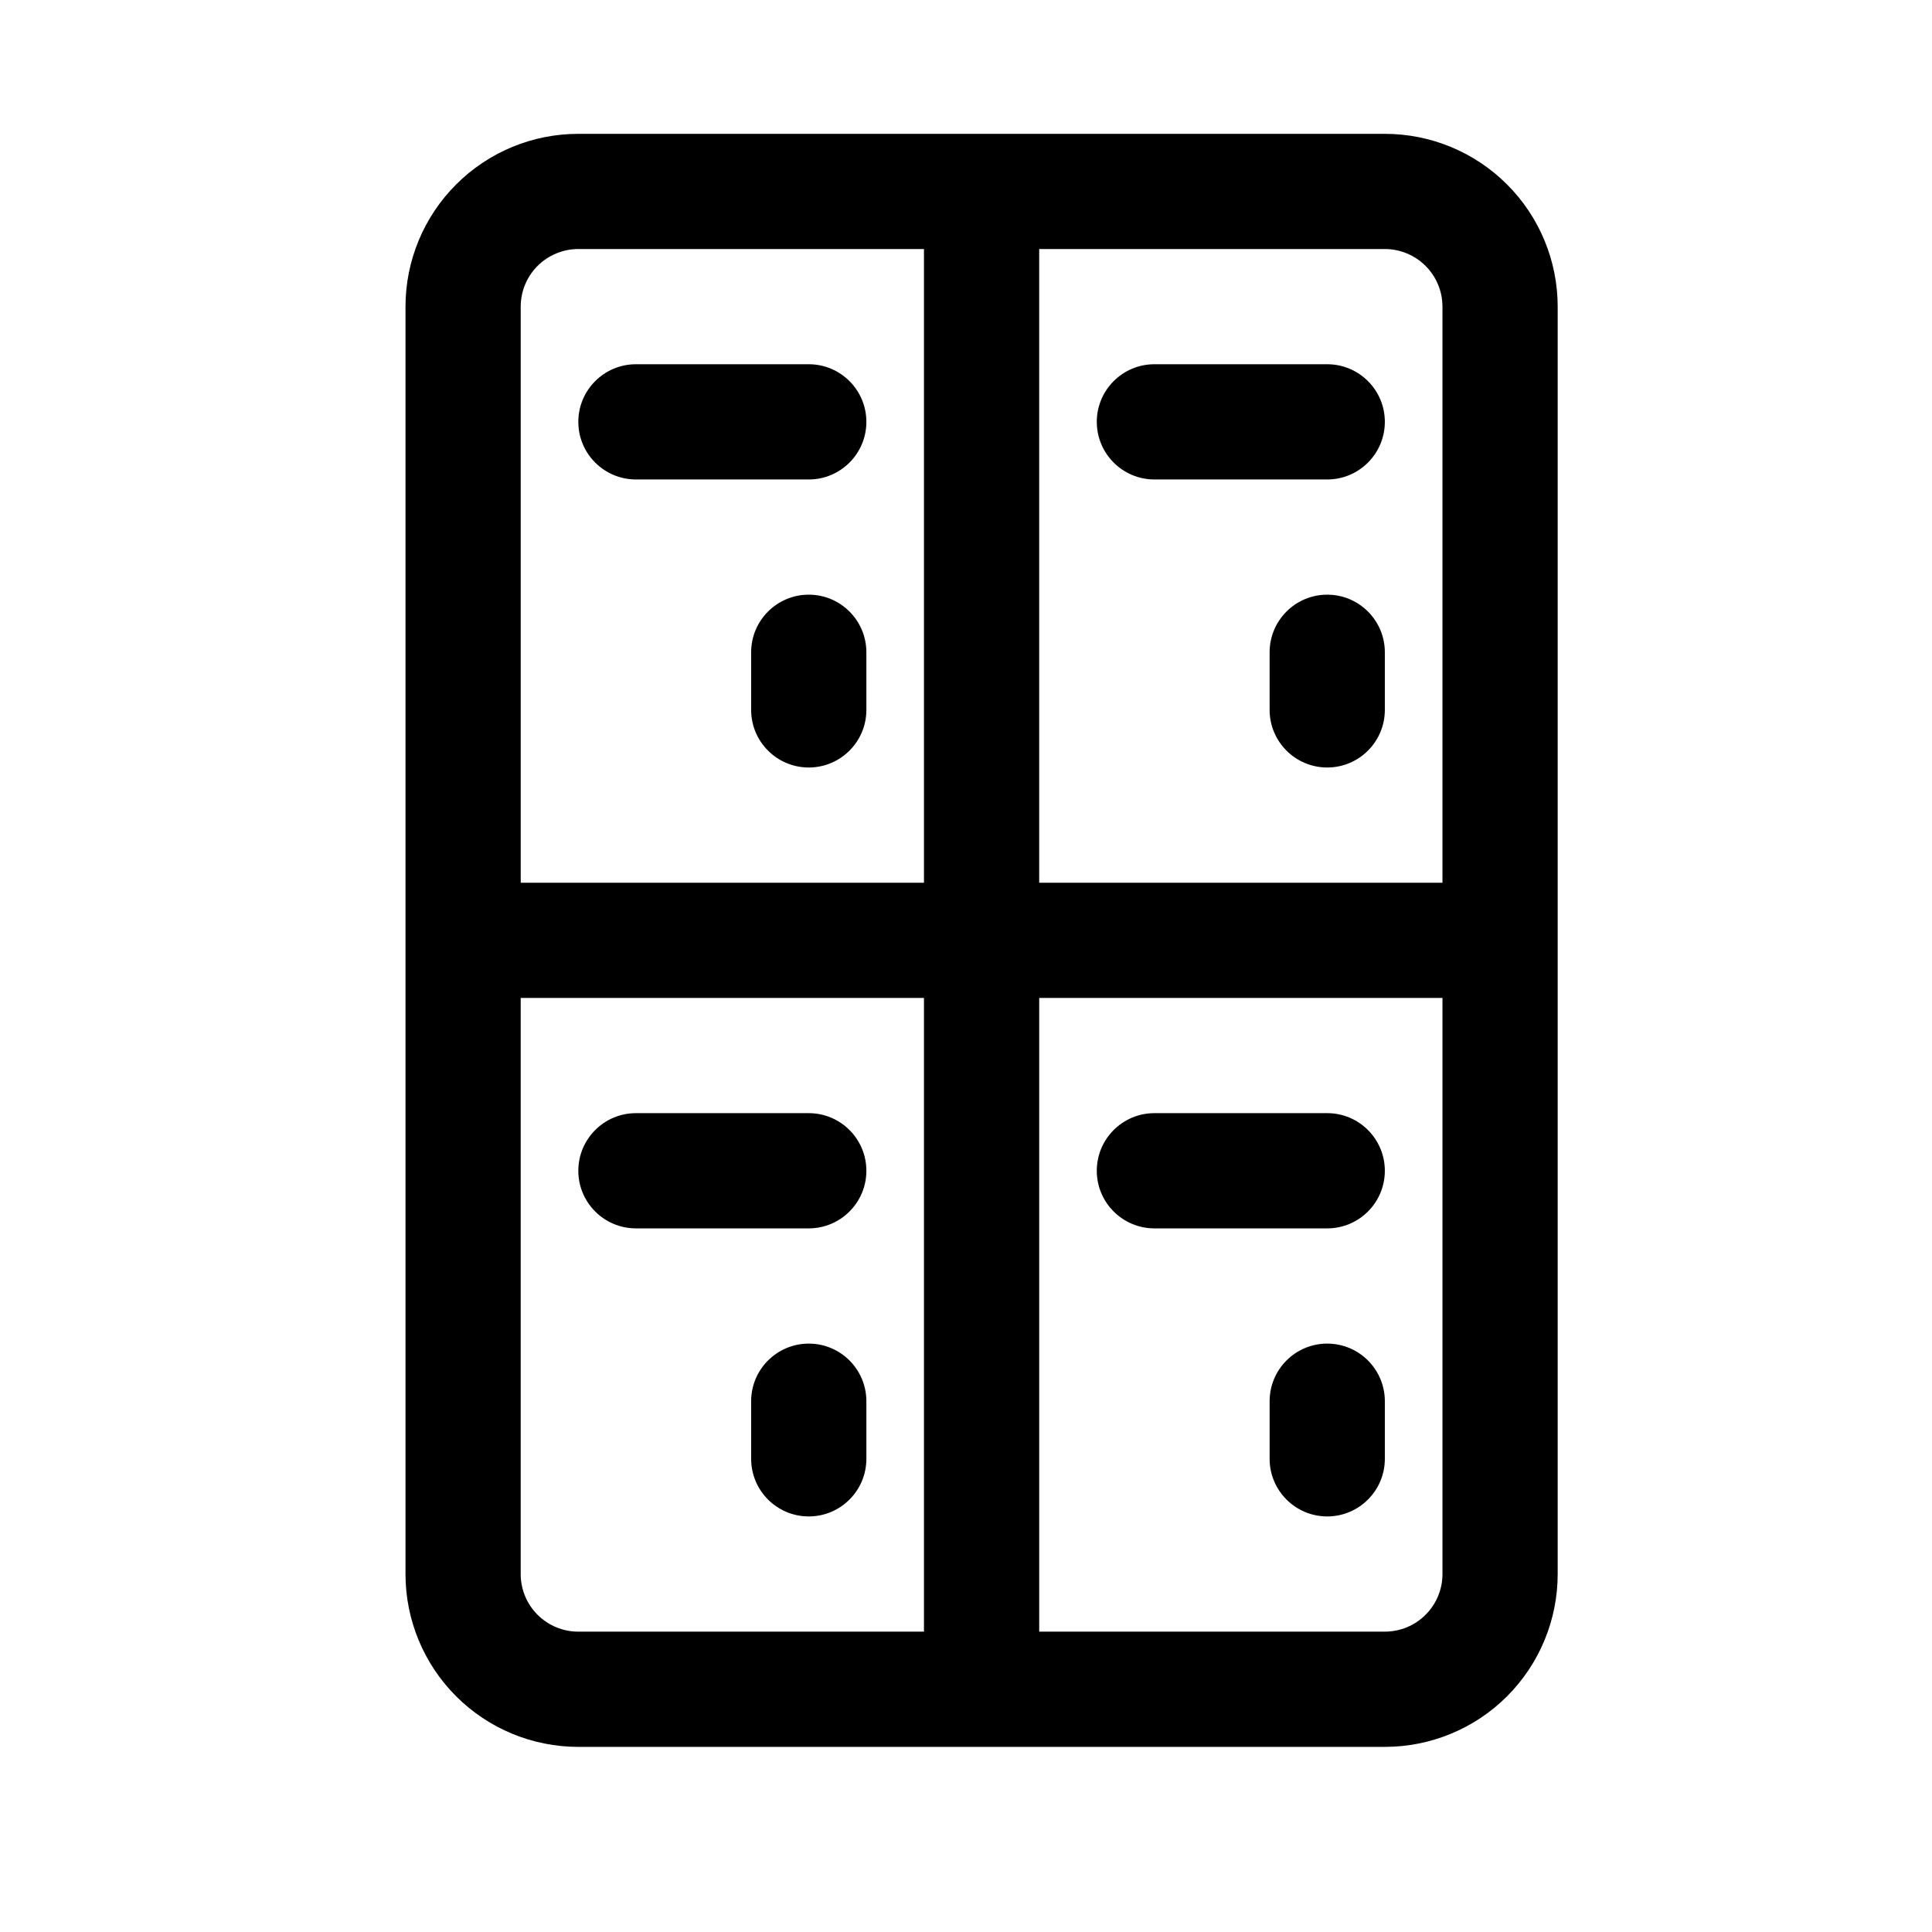 <?xml version="1.0" encoding="UTF-8"?>
<!-- Uploaded to: ICON Repo, www.iconrepo.com, Generator: ICON Repo Mixer Tools -->
<svg fill="#000000" width="800px" height="800px" version="1.1" viewBox="144 144 512 512" xmlns="http://www.w3.org/2000/svg">
 <path d="m251.46 561.14v-335.87c0-12.137 4.824-23.801 13.422-32.383 8.578-8.594 20.227-13.418 32.379-13.418h213.74c12.152 0 23.801 4.824 32.383 13.418 8.594 8.582 13.418 20.246 13.418 32.383v335.87c0 12.152-4.824 23.801-13.418 32.398-8.582 8.578-20.23 13.402-32.383 13.402h-213.74c-12.152 0-23.801-4.824-32.379-13.402-8.598-8.598-13.422-20.246-13.422-32.398zm274.81-152.67h-106.87v167.93h91.602c4.047 0 7.941-1.602 10.793-4.473 2.871-2.856 4.477-6.746 4.477-10.793zm-137.41 167.93v-167.93h-106.87v152.67c0 4.047 1.602 7.938 4.473 10.793 2.871 2.871 6.75 4.473 10.793 4.473zm91.602-61.066v15.266c0 8.43 6.84 15.27 15.27 15.27 8.426 0 15.266-6.84 15.266-15.27v-15.266c0-8.426-6.84-15.266-15.266-15.266-8.43 0-15.27 6.84-15.27 15.266zm-137.4 0v15.266c0 8.43 6.84 15.27 15.27 15.27 8.426 0 15.266-6.84 15.266-15.27v-15.266c0-8.426-6.84-15.266-15.266-15.266-8.43 0-15.27 6.84-15.27 15.266zm-30.531-45.801h45.801c8.426 0 15.266-6.84 15.266-15.266 0-8.43-6.84-15.27-15.266-15.27h-45.801c-8.43 0-15.27 6.84-15.27 15.27 0 8.426 6.84 15.266 15.27 15.266zm137.4 0h45.801c8.426 0 15.266-6.84 15.266-15.266 0-8.43-6.84-15.27-15.266-15.27h-45.801c-8.43 0-15.27 6.84-15.27 15.27 0 8.426 6.84 15.266 15.27 15.266zm-61.07-259.54h-91.602c-4.043 0-7.922 1.621-10.793 4.473-2.871 2.871-4.473 6.75-4.473 10.797v152.67h106.87zm30.535 0v167.94h106.87v-152.67c0-4.047-1.605-7.926-4.477-10.797-2.852-2.852-6.746-4.473-10.793-4.473zm61.066 106.87v15.266c0 8.426 6.84 15.266 15.27 15.266 8.426 0 15.266-6.84 15.266-15.266v-15.266c0-8.43-6.84-15.27-15.266-15.27-8.43 0-15.27 6.84-15.27 15.27zm-137.4 0v15.266c0 8.426 6.84 15.266 15.27 15.266 8.426 0 15.266-6.84 15.266-15.266v-15.266c0-8.43-6.84-15.27-15.266-15.27-8.43 0-15.27 6.84-15.27 15.27zm106.87-45.801h45.801c8.426 0 15.266-6.84 15.266-15.27 0-8.426-6.84-15.266-15.266-15.266h-45.801c-8.43 0-15.27 6.84-15.27 15.266 0 8.43 6.84 15.27 15.27 15.27zm-137.4 0h45.801c8.426 0 15.266-6.84 15.266-15.27 0-8.426-6.84-15.266-15.266-15.266h-45.801c-8.43 0-15.27 6.84-15.27 15.266 0 8.43 6.84 15.27 15.27 15.27z" fill-rule="evenodd"/>
</svg>
